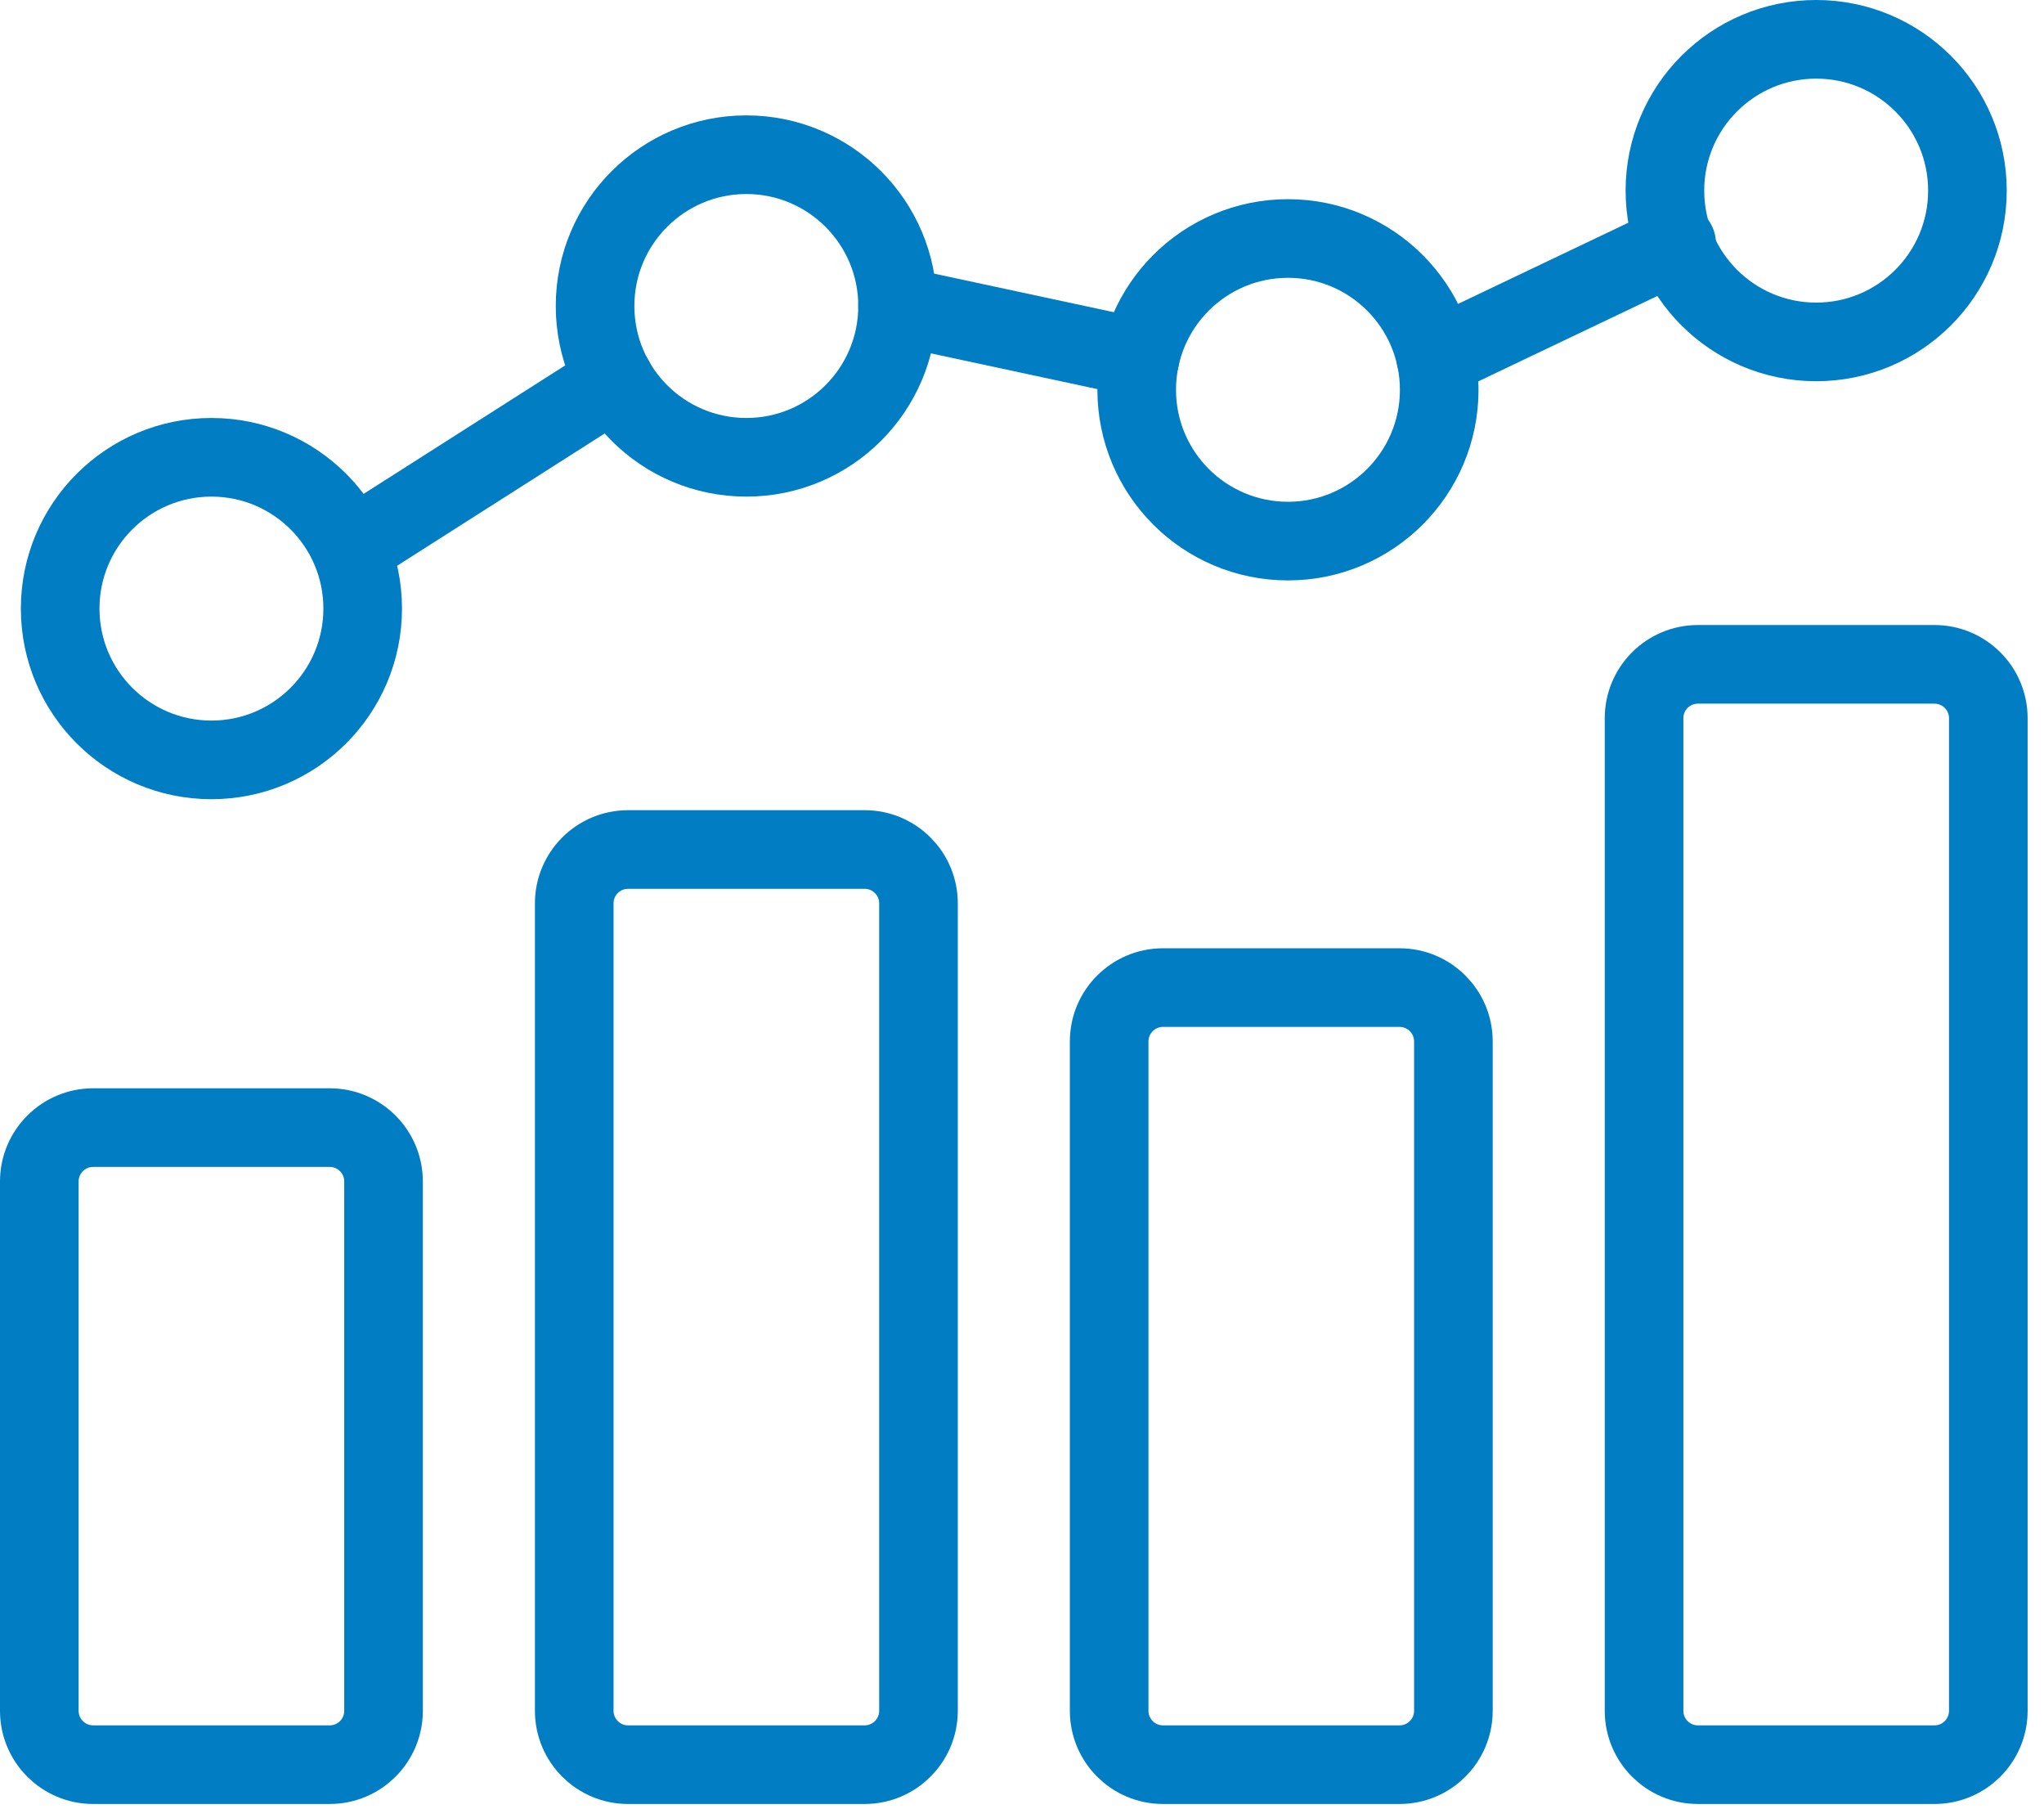 <?xml version="1.0" encoding="UTF-8"?>
<svg width="78px" height="69px" viewBox="0 0 78 69" version="1.1" xmlns="http://www.w3.org/2000/svg" xmlns:xlink="http://www.w3.org/1999/xlink">
    <title>Group 23</title>
    <g id="Designs" stroke="none" stroke-width="1" fill="none" fill-rule="evenodd" stroke-linecap="round">
        <g id="HERO-Web-Design-Patient-Careers_Desktop-v8" transform="translate(-417, -2495)" stroke="#007DC3" stroke-width="3">
            <g id="Group-23" transform="translate(418, 2496)">
                <path d="M11.582,66.323 L2.554,66.323 C1.421,66.323 0.5,65.403 0.5,64.268 L0.5,44.073 C0.5,42.939 1.421,42.019 2.554,42.019 L11.582,42.019 C12.716,42.019 13.636,42.939 13.636,44.073 L13.636,64.268 C13.636,65.403 12.716,66.323 11.582,66.323 Z" id="Stroke-1"></path>
                <path d="M31.995,66.323 L22.968,66.323 C21.833,66.323 20.913,65.403 20.913,64.268 L20.913,33.464 C20.913,32.329 21.833,31.409 22.968,31.409 L31.995,31.409 C33.13,31.409 34.05,32.329 34.05,33.464 L34.05,64.268 C34.05,65.403 33.13,66.323 31.995,66.323 Z" id="Stroke-3"></path>
                <path d="M72.82,66.323 L63.793,66.323 C62.658,66.323 61.738,65.403 61.738,64.268 L61.738,26.4 C61.738,25.265 62.658,24.345 63.793,24.345 L72.82,24.345 C73.955,24.345 74.875,25.265 74.875,26.4 L74.875,64.268 C74.875,65.403 73.955,66.323 72.82,66.323 Z" id="Stroke-5"></path>
                <path d="M52.407,66.323 L43.381,66.323 C42.246,66.323 41.326,65.403 41.326,64.268 L41.326,38.732 C41.326,37.597 42.246,36.677 43.381,36.677 L52.407,36.677 C53.542,36.677 54.462,37.597 54.462,38.732 L54.462,64.268 C54.462,65.403 53.542,66.323 52.407,66.323 Z" id="Stroke-7"></path>
                <path d="M12.84,22.218 C12.84,25.406 10.256,27.99 7.068,27.99 C3.88,27.99 1.296,25.406 1.296,22.218 C1.296,19.03 3.88,16.446 7.068,16.446 C10.256,16.446 12.84,19.03 12.84,22.218 Z" id="Stroke-9"></path>
                <path d="M33.252,10.674 C33.252,13.862 30.668,16.446 27.481,16.446 C24.293,16.446 21.708,13.862 21.708,10.674 C21.708,7.486 24.293,4.902 27.481,4.902 C30.668,4.902 33.252,7.486 33.252,10.674 Z" id="Stroke-11"></path>
                <path d="M53.921,13.871 C53.921,17.059 51.337,19.643 48.149,19.643 C44.961,19.643 42.377,17.059 42.377,13.871 C42.377,10.683 44.961,8.099 48.149,8.099 C51.337,8.099 53.921,10.683 53.921,13.871 Z" id="Stroke-13"></path>
                <path d="M74.078,6.272 C74.078,9.46 71.494,12.044 68.307,12.044 C65.119,12.044 62.534,9.46 62.534,6.272 C62.534,3.084 65.119,0.5 68.307,0.5 C71.494,0.5 74.078,3.084 74.078,6.272 Z" id="Stroke-15"></path>
                <line x1="53.791" y1="12.66" x2="62.98" y2="8.28" id="Stroke-17"></line>
                <line x1="33.252" y1="10.674" x2="42.507" y2="12.66" id="Stroke-19"></line>
                <line x1="12.84" y1="19.643" x2="22.459" y2="13.514" id="Stroke-21"></line>
            </g>
        </g>
    </g>
</svg>